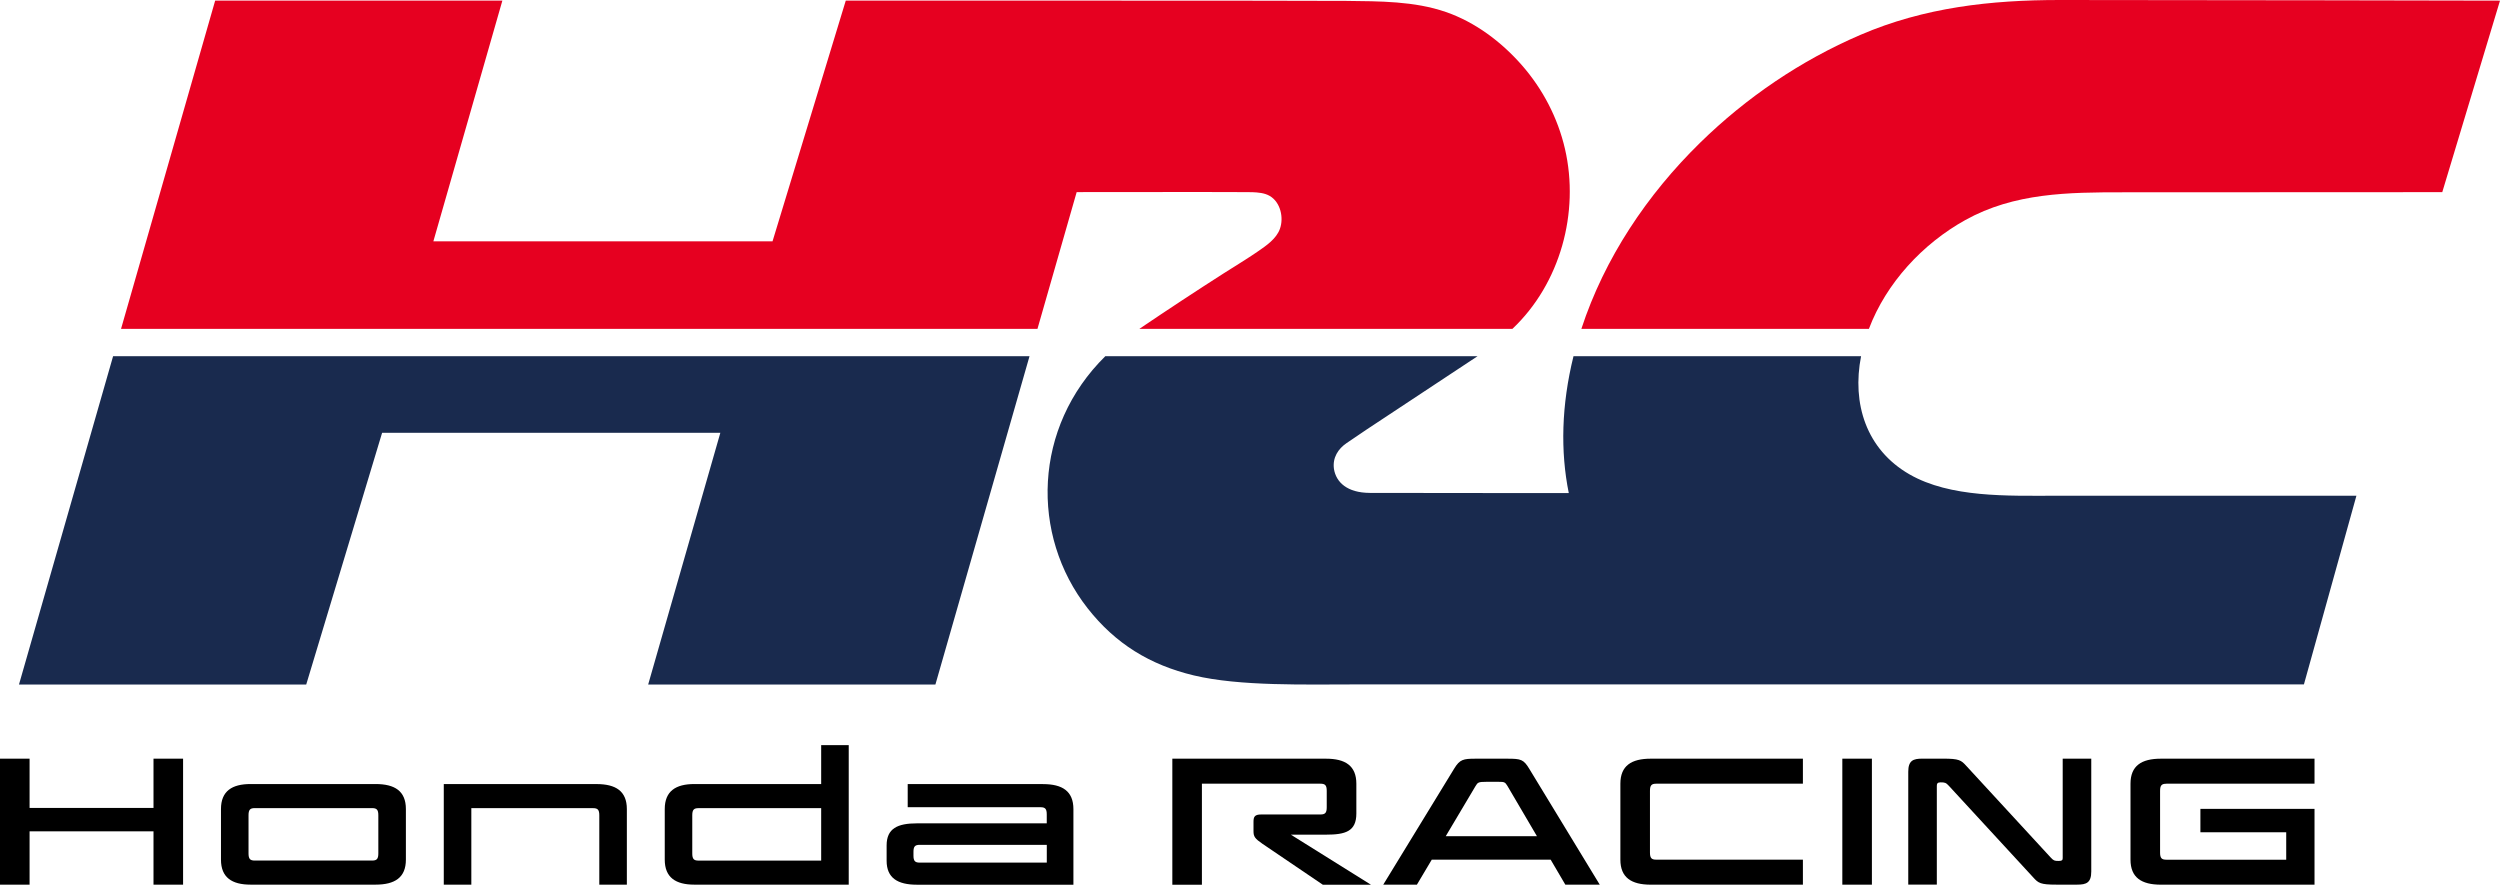 <?xml version="1.0" encoding="UTF-8"?><svg id="_レイヤー_2" xmlns="http://www.w3.org/2000/svg" viewBox="0 0 667.73 236.29"><defs><style>.cls-1{fill:#e60020;}.cls-2{fill:#192a4e;}</style></defs><g id="Capa_1"><path d="M432.79,209.32v20.29c0,4.8,2.96,6.68,8.1,6.68h40.65v-6.68h-39.17c-1.28,0-1.68-.44-1.68-1.93v-16.43c0-1.48,.4-1.93,1.68-1.93h39.17v-6.68h-40.65c-5.14,0-8.1,1.88-8.1,6.68Z"/><path d="M100.31,209.41h-33.39c-4.94,0-7.9,1.88-7.9,6.68v13.51c0,4.8,2.96,6.68,7.9,6.68h33.39c5.14,0,8.1-1.88,8.1-6.68v-13.51c0-4.8-2.96-6.68-8.1-6.68Zm.74,18.51c0,1.49-.4,1.93-1.68,1.93h-31.31c-1.28,0-1.68-.45-1.68-1.93v-10.15c0-1.48,.4-1.93,1.68-1.93h31.31c1.28,0,1.68,.45,1.68,1.93v10.15Z"/><path d="M408.47,205.36c-1.53-2.52-2.22-2.72-5.83-2.72h-8.59c-3.21,0-4.15,.2-5.63,2.62l-18.97,31.03h8.99l3.97-6.68h31.76l3.92,6.68h9.19l-18.82-30.94Zm-22.33,17.99l7.96-13.39c.59-.99,.79-1.14,2.82-1.14h3.41c1.43,0,1.68,.05,2.32,1.14l7.86,13.39h-24.37Z"/><path d="M578.63,209.32h39.56v-6.68h-41.05c-5.14,0-8.1,1.88-8.1,6.68v20.29c0,4.8,2.96,6.68,8.1,6.68h41.05v-20.24h-30.48v6.24h22.92v7.33h-32.01c-1.28,0-1.68-.44-1.68-1.93v-16.43c0-1.48,.4-1.93,1.68-1.93Z"/><path d="M550.93,229.21c0,.59-.27,.74-1.11,.74-1.14,0-1.33-.1-2.12-.94l-22.52-24.45c-1.38-1.53-1.93-1.93-6.17-1.93h-5.58c-2.42,0-3.75,.49-3.75,3.51v30.14h7.63v-26.38c0-.59,.17-.94,1.01-.94,1.18,0,1.43,.1,2.22,.94l22.52,24.45c1.38,1.53,1.93,1.93,6.17,1.93h5.58c2.42,0,3.75-.49,3.75-3.51v-30.14h-7.63v26.58Z"/><rect x="492.07" y="202.63" width="7.9" height="33.66"/><path d="M344.8,222.93h9.37c5.14,0,8.1-.84,8.1-5.64v-7.97c0-4.8-2.96-6.68-8.1-6.68h-41.05v33.66h7.9v-26.98h31.66c1.28,0,1.68,.45,1.68,1.93v4.36c0,1.48-.4,1.93-1.68,1.93h-15.81c-1.73,0-2.07,.59-2.07,1.93v2.52c0,1.44,.35,1.98,2.37,3.37l16.14,10.94h12.85s-21.37-13.36-21.37-13.36Z"/><path d="M278.6,209.41h-36.16v6.19h35.46c1.28,0,1.68,.45,1.68,1.93v2.38h-34.67c-5.14,0-8.1,1.34-8.1,5.89v4.11c0,4.6,2.96,6.39,8.1,6.39h41.79v-20.19c0-4.8-2.96-6.68-8.1-6.68Zm.99,20.99h-33.93c-1.28,0-1.68-.45-1.68-1.88v-.99c0-1.44,.4-1.88,1.68-1.88h33.93v4.75Z"/><path d="M219.33,199.02v10.39h-33.88c-4.94,0-7.9,1.88-7.9,6.68v13.51c0,4.8,2.96,6.68,7.9,6.68h41.24v-37.27h-7.36Zm0,30.84h-32.75c-1.28,0-1.68-.45-1.68-1.93v-10.15c0-1.48,.4-1.93,1.68-1.93h32.75v14.01Z"/><path d="M159.33,209.41h-40.8v26.88h7.36v-20.44h32.5c1.28,0,1.68,.45,1.68,1.93v18.51h7.36v-20.19c0-4.8-2.96-6.68-8.1-6.68Z"/><polygon points="41 215.8 7.9 215.8 7.9 202.63 0 202.63 0 236.29 7.9 236.29 7.9 222.04 41 222.04 41 236.29 48.9 236.29 48.9 202.63 41 202.63 41 215.8"/><path class="cls-2" d="M295.23,95.13c-19.26,18.96-20.07,47.78-4.74,67.33,7.44,9.49,16.67,15.14,28.38,17.94,12.27,2.93,29.82,2.4,43.77,2.4h252.72l14.02-50.39s-51.66,0-80.58,0c-12.53,0-27.89,.56-38.8-5.72-11.54-6.64-15.41-18.9-12.92-31.56h-76.81c-3.23,13.06-3.52,25.43-1.26,36.56,0,0-42.39,0-53.14-.04-6.05-.03-9-2.84-9.58-6.38-.44-3.07,1.18-5.42,3.34-6.9,2.09-1.43,3.63-2.49,5.49-3.72,4.33-2.88,29.52-19.51,29.52-19.51,0,0-99.33,0-99.4,0Z"/><polygon class="cls-2" points="5.07 182.83 81.79 182.83 102.06 115.59 192.4 115.59 173.12 182.83 249.84 182.83 274.98 95.13 30.21 95.13 5.07 182.83"/><path class="cls-1" d="M422.37,87.83h76.8c4.64-12.25,14.36-22.74,25.75-29.06,13.11-7.29,27.56-7.41,42.15-7.41,28.64-.01,85.24-.04,85.24-.04L667.73,.17S582.54-.01,550.15,0c-18.44,0-36.17,1.97-53.26,9.32-15.88,6.82-30.45,16.71-42.8,28.8-14.15,13.85-25.54,30.83-31.72,49.72Z"/><path class="cls-1" d="M304.32,87.83h99.64c12.78-12.09,17.96-31.07,14.03-48.07-1.91-8.27-5.93-15.98-11.52-22.36-5.45-6.21-12.41-11.47-20.27-14.19-8.45-2.93-17.74-2.86-26.58-2.97-6.79-.09-131.41-.08-133.72-.08l-19.56,64.29H115.75L134.18,.16H57.47l-25.14,87.67h244.77l10.47-36.52c5.82,0,44.94-.06,46.89,.02,1.58,.07,3.29,.19,4.69,1.01,2.88,1.69,3.78,5.82,2.7,8.8-.97,2.68-3.67,4.49-5.92,6.04-2.95,2.03-6.04,3.88-9.06,5.81-7.58,4.85-14.54,9.43-22.55,14.84Z"/></g></svg>